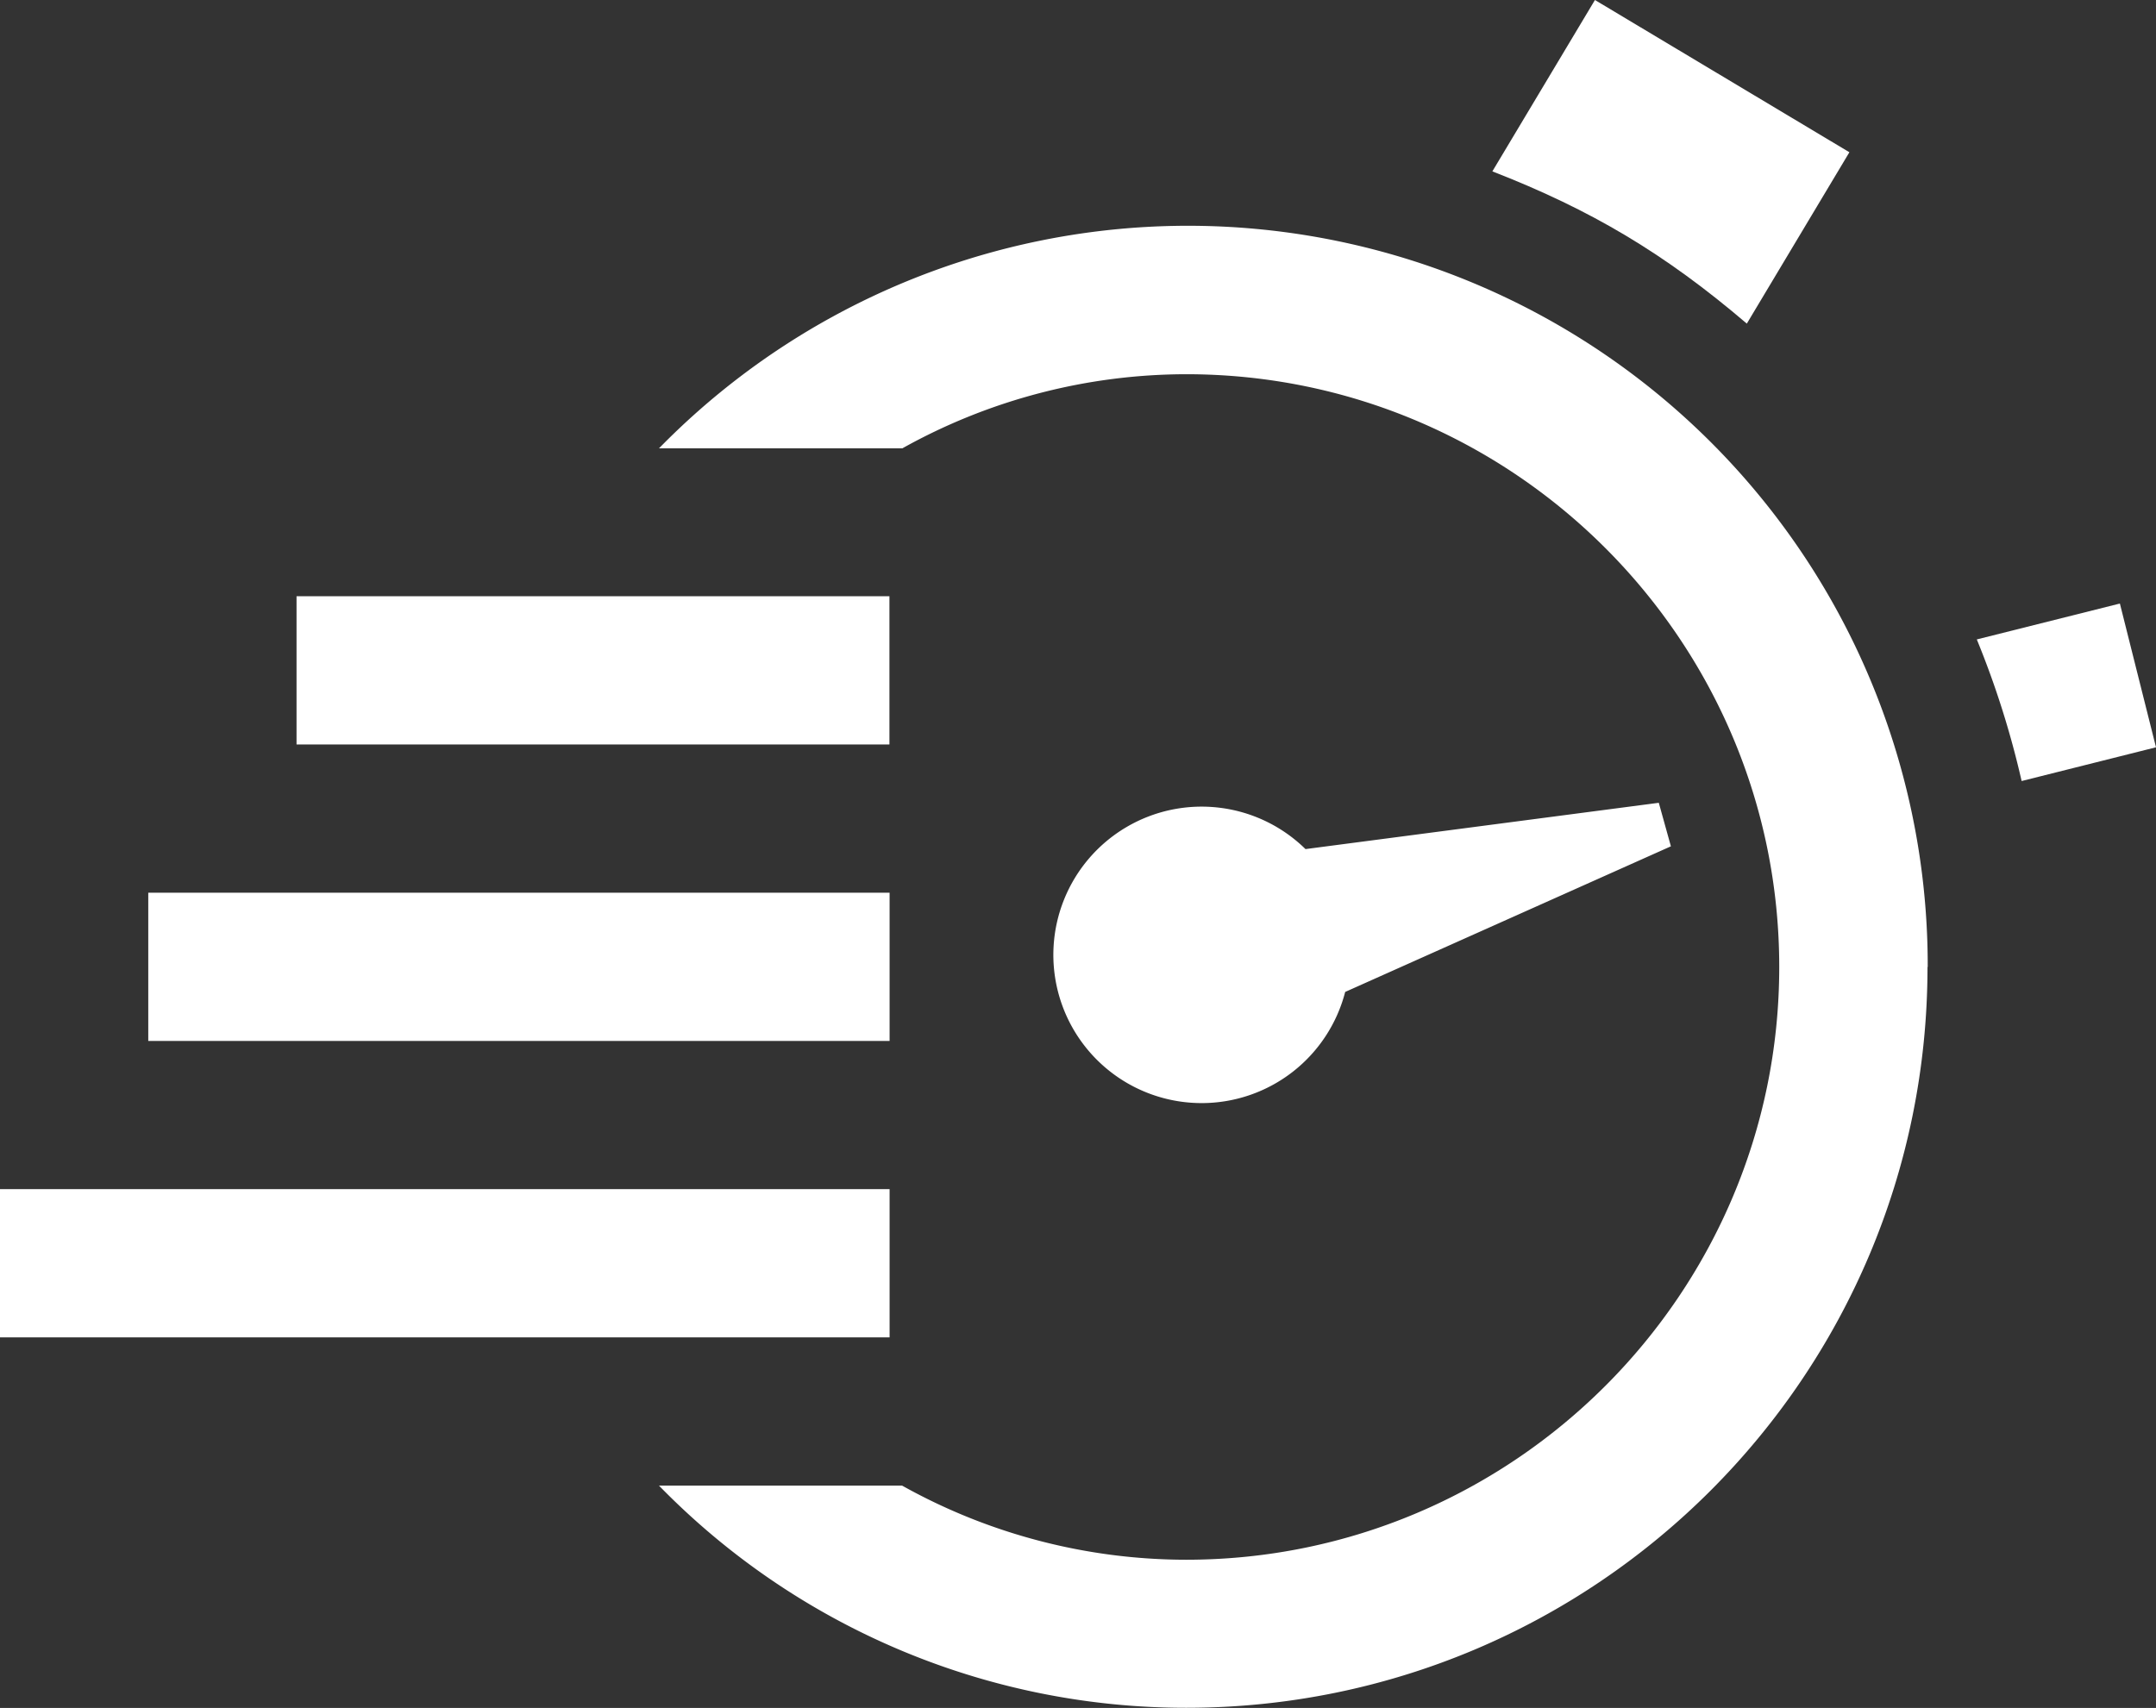 <svg xmlns="http://www.w3.org/2000/svg" viewBox="0 0 520 412.04"><rect x="0" y="0" width="520" height="412.04" fill="#333333" stroke="none"/><defs><style>.cls-1{fill:#fff;}</style></defs><g id="Ebene_2" data-name="Ebene 2"><g id="Ebene_1-2" data-name="Ebene 1"><path id="time-19" class="cls-1" d="M324.44,239.3,403,204.17l-2.92-10.5-85.21,11.17a35.76,35.76,0,1,0,9.57,34.46ZM71.52,143.84h143V179.6h-143ZM35.76,215.36h178.8v35.76H35.76ZM0,286.88H214.56v35.76H0Zm464.89-53.64C464.89,332,384.83,412,286.08,412A177.48,177.48,0,0,1,158.94,358.4h58.64a140.74,140.74,0,0,0,68.5,17.88c78.88,0,143.05-64.17,143.05-143s-64.17-143-143-143a140.74,140.74,0,0,0-68.5,17.88H158.94a178.42,178.42,0,0,1,306,125.16Z"/><path class="cls-1" d="M446.05,36.73,384.68,0,359.94,41.34c23.79,9.27,41.53,19.79,61.37,36.73Z"/><path class="cls-1" d="M511.29,145.6l-34.51,8.66a216.83,216.83,0,0,1,10.81,34.16L520,180.28Z"/></g></g></svg>